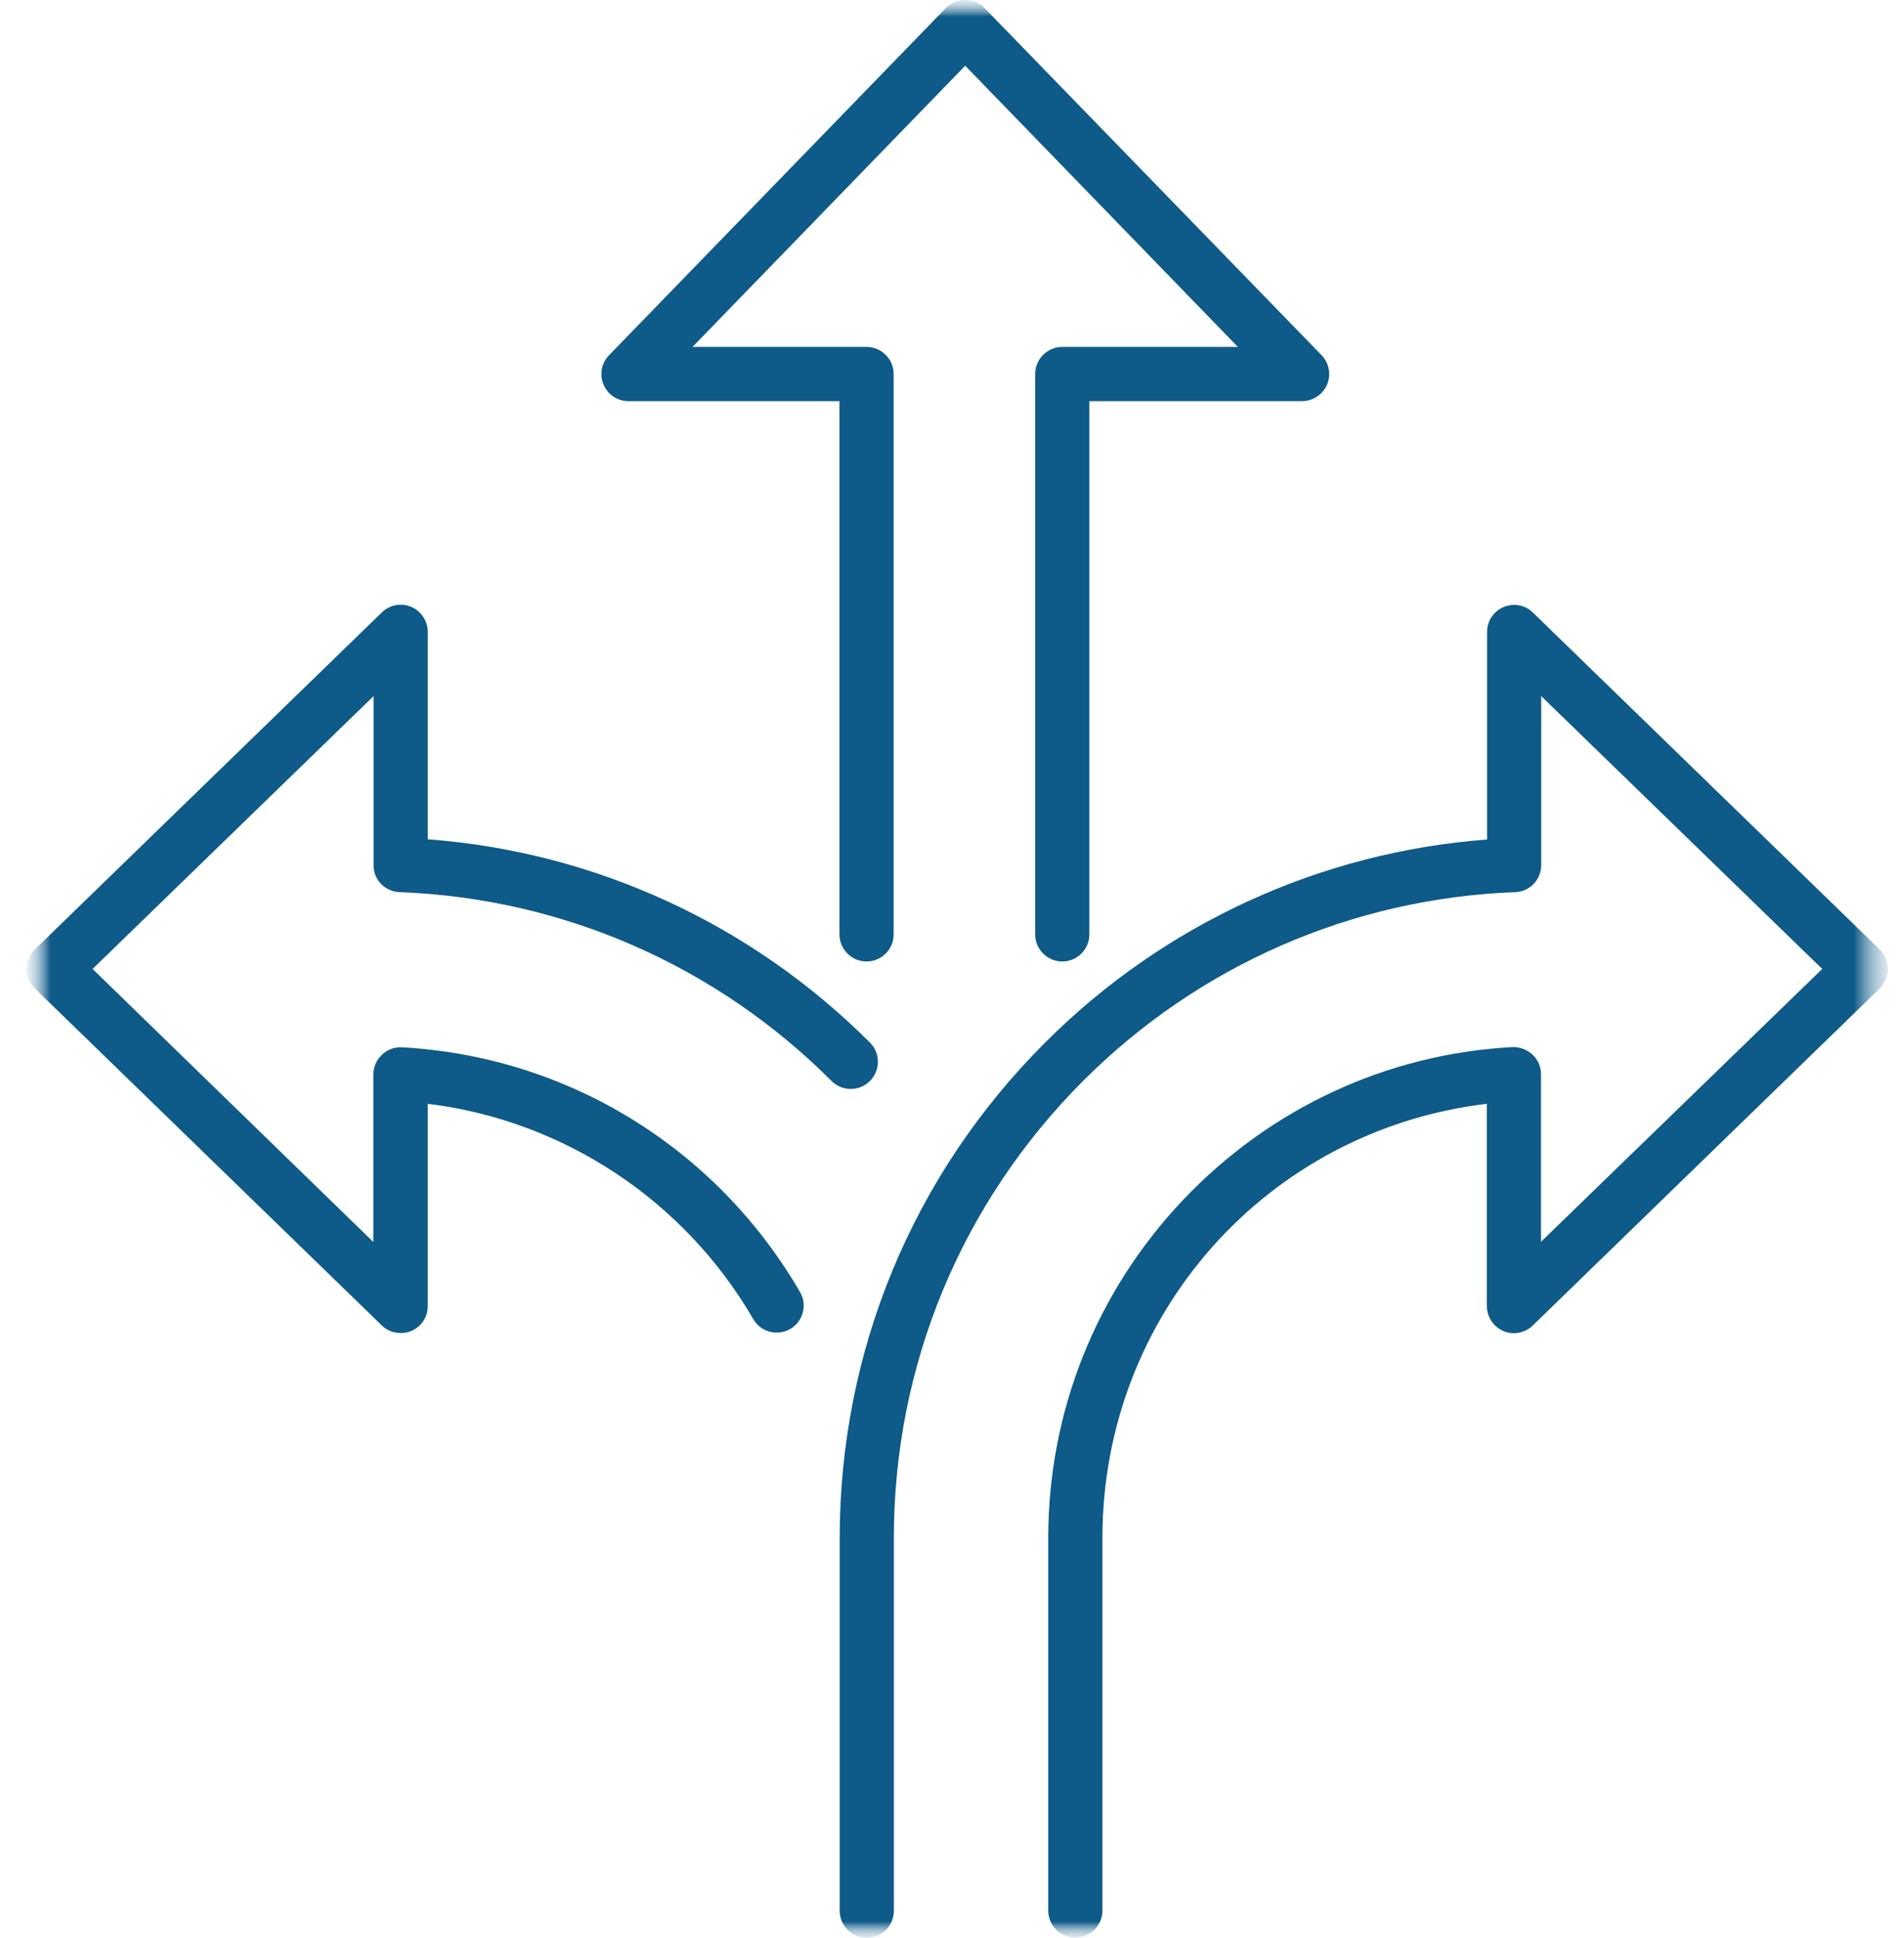 <svg xmlns="http://www.w3.org/2000/svg" width="57" height="58" viewBox="0 0 57 58" fill="none"><mask id="mask0_1460_9903" style="mask-type:luminance" maskUnits="userSpaceOnUse" x="0" y="0" width="57" height="58"><path fill-rule="evenodd" clip-rule="evenodd" d="M0.783 0H56.531V58H0.783V0Z" fill="white"></path></mask><g mask="url(#mask0_1460_9903)"><mask id="mask1_1460_9903" style="mask-type:luminance" maskUnits="userSpaceOnUse" x="0" y="0" width="57" height="58"><path fill-rule="evenodd" clip-rule="evenodd" d="M0.783 0H56.531V58H0.783V0Z" fill="white"></path></mask><g mask="url(#mask1_1460_9903)"><mask id="mask2_1460_9903" style="mask-type:luminance" maskUnits="userSpaceOnUse" x="0" y="0" width="57" height="58"><path fill-rule="evenodd" clip-rule="evenodd" d="M0.783 0H56.531V58H0.783V0Z" fill="white"></path></mask><g mask="url(#mask2_1460_9903)"><path d="M56.275 28.419L45.889 18.333C45.653 18.103 45.308 18.042 45.011 18.171C44.707 18.299 44.518 18.59 44.518 18.921V25.127C39.524 25.499 34.834 27.655 31.28 31.211C27.32 35.172 25.138 40.438 25.138 46.035V57.189C25.138 57.635 25.503 58 25.949 58C26.395 58 26.759 57.635 26.759 57.189V46.035C26.759 40.871 28.773 36.01 32.422 32.353C35.882 28.892 40.477 26.884 45.355 26.702C45.795 26.688 46.139 26.33 46.139 25.891V20.834L54.552 29L46.133 37.166V32.15C46.133 31.927 46.038 31.711 45.876 31.562C45.714 31.413 45.497 31.332 45.274 31.339C41.524 31.542 38.031 33.164 35.429 35.902C32.821 38.647 31.381 42.243 31.381 46.028V57.182C31.381 57.629 31.746 57.993 32.192 57.993C32.638 57.993 33.003 57.629 33.003 57.182V46.028C33.003 39.356 37.929 33.82 44.511 33.036V39.086C44.511 39.41 44.707 39.708 45.004 39.836C45.301 39.965 45.653 39.897 45.883 39.674L56.269 29.588C56.424 29.44 56.512 29.223 56.512 29.007C56.519 28.784 56.431 28.574 56.275 28.419Z" fill="#0E5A88"></path><path d="M11.961 26.701C16.84 26.884 21.435 28.892 24.894 32.353C25.212 32.671 25.726 32.671 26.043 32.353C26.361 32.035 26.361 31.521 26.043 31.204C22.489 27.648 17.799 25.491 12.806 25.12V18.914C12.806 18.59 12.61 18.292 12.312 18.164C12.015 18.035 11.664 18.103 11.434 18.326L1.041 28.419C0.886 28.567 0.798 28.784 0.798 29C0.798 29.216 0.886 29.433 1.041 29.581L11.427 39.667C11.582 39.816 11.778 39.897 11.995 39.897C12.103 39.897 12.211 39.877 12.312 39.836C12.616 39.708 12.806 39.417 12.806 39.086V33.036C16.853 33.529 20.482 35.915 22.549 39.478C22.658 39.667 22.833 39.802 23.043 39.856C23.252 39.91 23.468 39.883 23.658 39.775C24.043 39.552 24.178 39.052 23.948 38.667C21.441 34.354 16.988 31.616 12.035 31.346C11.812 31.332 11.596 31.413 11.434 31.569C11.272 31.724 11.177 31.934 11.177 32.157V37.173L2.771 29L11.184 20.834V25.89C11.177 26.33 11.522 26.681 11.961 26.701Z" fill="#0E5A88"></path><path d="M18.813 12.006H25.131V27.966C25.131 28.412 25.496 28.777 25.942 28.777C26.388 28.777 26.753 28.412 26.753 27.966V11.194C26.753 10.748 26.388 10.383 25.942 10.383H20.732L28.895 1.967L37.058 10.383H31.801C31.355 10.383 30.99 10.748 30.99 11.194V27.966C30.99 28.412 31.355 28.777 31.801 28.777C32.247 28.777 32.612 28.412 32.612 27.966V12.006H38.977C39.301 12.006 39.599 11.81 39.727 11.512C39.855 11.215 39.788 10.863 39.565 10.633L29.476 0.243C29.328 0.088 29.111 0 28.895 0C28.679 0 28.463 0.088 28.314 0.243L18.232 10.633C18.003 10.87 17.942 11.215 18.07 11.512C18.198 11.816 18.489 12.006 18.813 12.006Z" fill="#0E5A88"></path></g></g></g></svg>